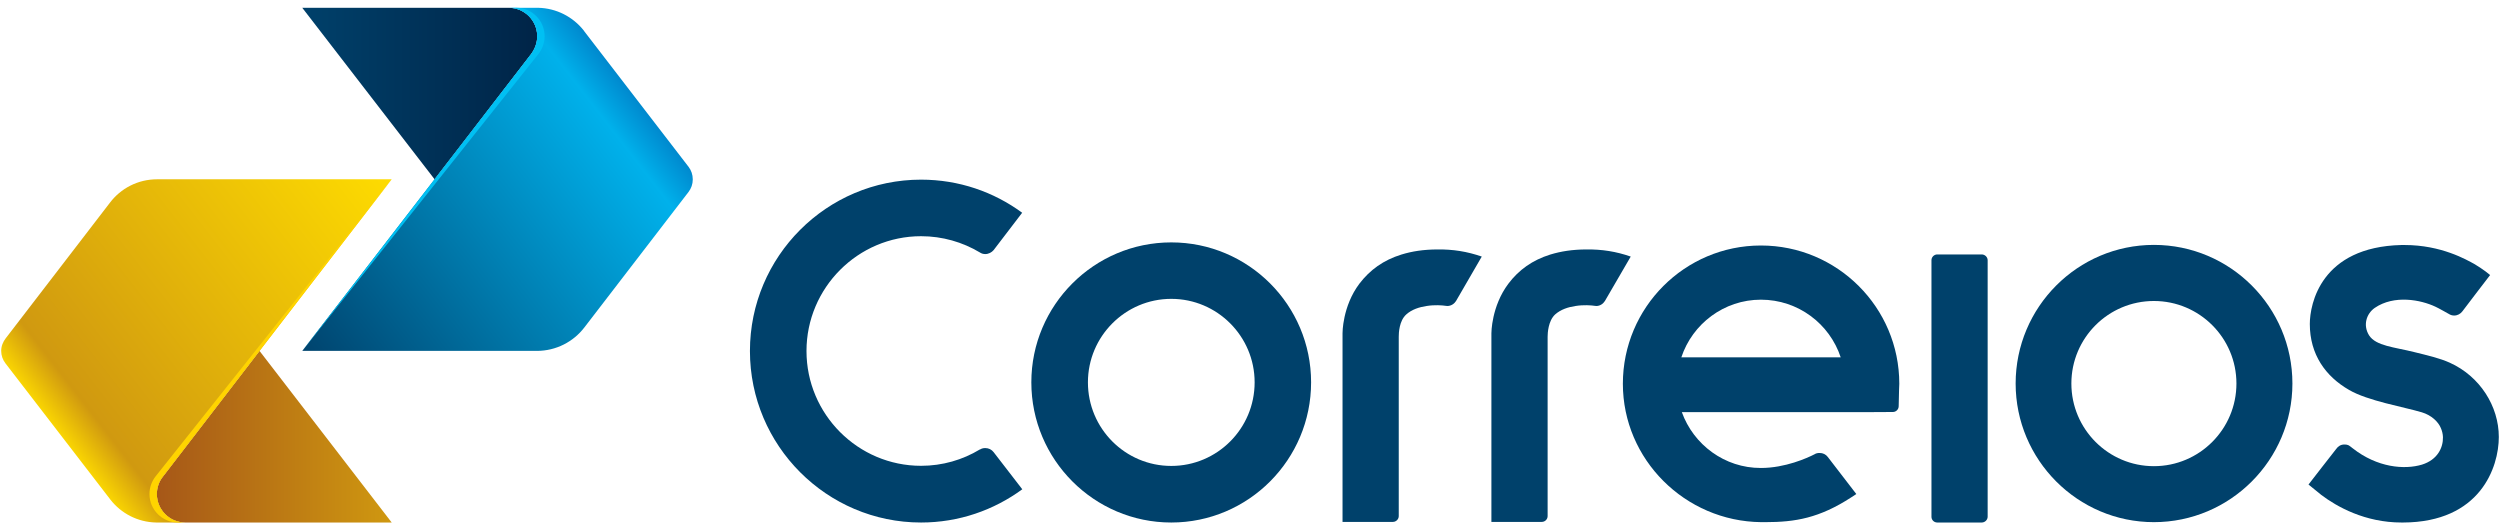 <?xml version="1.0" encoding="UTF-8"?> <svg xmlns="http://www.w3.org/2000/svg" xmlns:xlink="http://www.w3.org/1999/xlink" width="80px" height="17px" viewBox="0 0 82 17"><defs><linearGradient id="linear0" gradientUnits="userSpaceOnUse" x1="0" y1="0" x2="1" y2="0" gradientTransform="matrix(-7.856,0,0,-7.868,12.961,14.111)"><stop offset="0" style="stop-color:rgb(81.569%,60%,6.275%);stop-opacity:1;"></stop><stop offset="1" style="stop-color:rgb(65.098%,34.118%,9.412%);stop-opacity:1;"></stop></linearGradient><linearGradient id="linear1" gradientUnits="userSpaceOnUse" x1="0" y1="0" x2="1" y2="0" gradientTransform="matrix(-11.14,8.717,-8.704,-11.158,12.909,5.329)"><stop offset="0" style="stop-color:rgb(100%,86.667%,0%);stop-opacity:1;"></stop><stop offset="0.9" style="stop-color:rgb(81.569%,60%,6.275%);stop-opacity:1;"></stop><stop offset="1" style="stop-color:rgb(100%,86.667%,0%);stop-opacity:1;"></stop></linearGradient><linearGradient id="linear2" gradientUnits="userSpaceOnUse" x1="0" y1="0" x2="1" y2="0" gradientTransform="matrix(7.859,0,0,7.871,9.804,2.855)"><stop offset="0" style="stop-color:rgb(0%,25.49%,41.961%);stop-opacity:1;"></stop><stop offset="1" style="stop-color:rgb(0%,14.118%,27.843%);stop-opacity:1;"></stop></linearGradient><linearGradient id="linear3" gradientUnits="userSpaceOnUse" x1="0" y1="0" x2="1" y2="0" gradientTransform="matrix(11.143,-8.719,8.705,11.16,9.858,11.638)"><stop offset="0" style="stop-color:rgb(0%,25.49%,41.961%);stop-opacity:1;"></stop><stop offset="0.9" style="stop-color:rgb(0%,69.412%,92.157%);stop-opacity:1;"></stop><stop offset="1" style="stop-color:rgb(0%,51.373%,79.216%);stop-opacity:1;"></stop></linearGradient></defs><g id="surface1"><path style=" stroke:none;fill-rule:nonzero;fill:url(#linear0);" d="M 5.348 15.414 C 5.219 15.57 5.145 15.773 5.145 15.992 C 5.145 16.508 5.562 16.926 6.078 16.926 L 12.848 16.926 L 8.512 11.297 Z M 5.348 15.414 "></path><path style=" stroke:none;fill-rule:nonzero;fill:url(#linear1);" d="M 5.156 5.668 C 4.52 5.668 3.957 5.969 3.602 6.441 L 0.188 10.883 C 0.098 11 0.039 11.141 0.039 11.297 C 0.039 11.449 0.09 11.59 0.18 11.707 L 3.598 16.145 L 3.621 16.176 C 3.973 16.625 4.512 16.914 5.121 16.926 L 6.078 16.926 C 5.562 16.926 5.145 16.508 5.145 15.992 C 5.145 15.773 5.219 15.57 5.348 15.414 L 8.512 11.297 L 12.848 5.668 Z M 5.156 5.668 "></path><path style=" stroke:none;fill-rule:nonzero;fill:url(#linear2);" d="M 9.914 0.043 L 14.254 5.668 L 17.422 1.559 C 17.543 1.395 17.621 1.195 17.621 0.977 C 17.621 0.461 17.203 0.043 16.688 0.043 Z M 9.914 0.043 "></path><path style=" stroke:none;fill-rule:nonzero;fill:url(#linear3);" d="M 17.223 0.043 L 16.688 0.043 C 17.203 0.043 17.621 0.461 17.621 0.977 C 17.621 1.195 17.543 1.395 17.422 1.559 L 14.254 5.668 L 9.914 11.297 L 17.605 11.297 C 18.242 11.297 18.809 10.996 19.168 10.527 L 22.582 6.086 C 22.672 5.969 22.723 5.828 22.723 5.672 C 22.723 5.516 22.672 5.375 22.59 5.266 L 19.172 0.824 L 19.148 0.789 C 18.797 0.344 18.254 0.055 17.648 0.043 C 17.637 0.043 17.629 0.043 17.621 0.043 Z M 17.223 0.043 "></path><path style=" stroke:none;fill-rule:nonzero;fill:rgb(0%,75.294%,95.294%);fill-opacity:1;" d="M 17.66 1.559 C 17.789 1.395 17.863 1.195 17.863 0.977 C 17.863 0.461 17.445 0.043 16.93 0.043 L 16.688 0.043 C 17.203 0.043 17.621 0.461 17.621 0.977 C 17.621 1.195 17.543 1.395 17.422 1.559 L 14.254 5.668 L 9.914 11.297 Z M 17.66 1.559 "></path><path style=" stroke:none;fill-rule:nonzero;fill:rgb(100%,83.137%,0%);fill-opacity:1;" d="M 5.102 15.414 C 4.98 15.57 4.902 15.773 4.902 15.992 C 4.902 16.508 5.324 16.926 5.836 16.926 L 6.078 16.926 C 5.562 16.926 5.145 16.508 5.145 15.992 C 5.145 15.773 5.219 15.57 5.348 15.414 L 8.512 11.297 L 12.848 5.668 Z M 5.102 15.414 "></path><path style=" stroke:none;fill-rule:nonzero;fill:rgb(0%,25.49%,41.961%);fill-opacity:1;" d="M 80.352 11.684 C 80.031 11.539 79.629 11.445 79.188 11.336 C 78.535 11.172 77.934 11.137 77.707 10.789 C 77.5 10.461 77.613 10.082 77.891 9.887 C 78.531 9.449 79.402 9.621 79.883 9.848 C 79.965 9.883 80.324 10.086 80.324 10.086 C 80.371 10.117 80.43 10.137 80.496 10.137 C 80.609 10.137 80.703 10.082 80.766 10 C 80.77 9.988 81.676 8.809 81.676 8.809 L 81.523 8.688 C 81.434 8.625 81.309 8.535 81.176 8.457 C 80.902 8.305 80.074 7.824 78.871 7.824 L 78.766 7.824 C 76.129 7.887 75.762 9.754 75.762 10.414 C 75.762 11.414 76.277 12.133 77.051 12.578 C 77.668 12.938 78.84 13.133 79.438 13.312 C 79.75 13.406 79.977 13.621 80.062 13.832 C 80.102 13.926 80.125 14.023 80.129 14.125 C 80.137 14.469 79.953 14.867 79.441 15.027 C 78.871 15.199 77.977 15.129 77.164 14.488 C 77.141 14.469 77.051 14.398 77.02 14.387 C 76.98 14.371 76.941 14.367 76.895 14.367 C 76.777 14.367 76.688 14.426 76.625 14.516 C 76.609 14.531 75.719 15.68 75.719 15.68 C 75.719 15.68 76.035 15.941 76.137 16.02 C 76.648 16.406 77.566 16.926 78.773 16.926 L 78.82 16.926 C 81.355 16.918 81.961 15.113 81.961 14.121 C 81.961 13.109 81.34 12.129 80.352 11.684 "></path><path style=" stroke:none;fill-rule:nonzero;fill:rgb(0%,25.49%,41.961%);fill-opacity:1;" d="M 52.012 7.969 C 51.578 7.973 51.211 8.027 50.848 8.137 C 50.262 8.32 49.816 8.641 49.477 9.09 C 48.914 9.836 48.918 10.719 48.918 10.719 L 48.918 16.906 L 50.57 16.906 C 50.676 16.906 50.762 16.82 50.762 16.715 L 50.762 10.832 C 50.762 10.715 50.781 10.312 51.008 10.102 C 51.191 9.938 51.438 9.859 51.676 9.824 C 51.945 9.781 52.195 9.801 52.316 9.82 C 52.316 9.82 52.344 9.824 52.359 9.824 C 52.48 9.824 52.582 9.754 52.641 9.66 L 53.488 8.203 C 53.016 8.039 52.547 7.961 52.012 7.969 "></path><path style=" stroke:none;fill-rule:nonzero;fill:rgb(0%,25.49%,41.961%);fill-opacity:1;" d="M 47.129 7.969 C 46.691 7.973 46.324 8.027 45.965 8.137 C 45.375 8.32 44.934 8.641 44.59 9.09 C 44.027 9.836 44.035 10.719 44.035 10.719 L 44.035 16.906 L 45.688 16.906 C 45.789 16.906 45.879 16.82 45.879 16.715 L 45.879 10.832 C 45.879 10.715 45.891 10.312 46.125 10.102 C 46.305 9.938 46.555 9.859 46.793 9.824 C 47.062 9.781 47.305 9.801 47.43 9.82 C 47.43 9.82 47.461 9.824 47.473 9.824 C 47.594 9.824 47.699 9.754 47.758 9.66 L 48.602 8.203 C 48.129 8.039 47.66 7.961 47.129 7.969 "></path><path style=" stroke:none;fill-rule:nonzero;fill:rgb(0%,25.49%,41.961%);fill-opacity:1;" d="M 32.59 14.617 C 32.527 14.535 32.43 14.484 32.316 14.484 C 32.254 14.484 32.191 14.5 32.145 14.531 L 32.137 14.531 C 31.574 14.871 30.914 15.066 30.211 15.066 C 28.141 15.066 26.453 13.375 26.453 11.301 C 26.453 9.227 28.141 7.535 30.211 7.535 C 30.914 7.535 31.574 7.73 32.137 8.066 C 32.188 8.102 32.25 8.121 32.316 8.121 C 32.426 8.121 32.527 8.066 32.59 7.992 L 33.527 6.766 C 32.598 6.082 31.453 5.68 30.211 5.68 C 27.117 5.68 24.598 8.199 24.598 11.301 C 24.598 14.402 27.117 16.926 30.211 16.926 C 31.453 16.926 32.598 16.52 33.531 15.836 Z M 32.59 14.617 "></path><path style=" stroke:none;fill-rule:nonzero;fill:rgb(0%,25.49%,41.961%);fill-opacity:1;" d="M 57.758 9.617 C 58.98 9.617 60.012 10.41 60.375 11.508 L 55.148 11.508 C 55.512 10.41 56.547 9.617 57.758 9.617 M 57.758 7.84 C 55.262 7.84 53.23 9.871 53.23 12.375 C 53.23 14.855 55.266 16.887 57.766 16.914 L 57.898 16.914 C 58.887 16.914 59.672 16.781 60.719 16.102 L 60.887 15.992 C 60.887 15.992 59.957 14.785 59.949 14.773 C 59.887 14.691 59.793 14.645 59.684 14.645 C 59.621 14.645 59.562 14.656 59.516 14.688 C 59.281 14.809 58.555 15.137 57.758 15.137 C 56.566 15.141 55.547 14.371 55.164 13.305 L 61.367 13.305 L 62.086 13.301 C 62.191 13.301 62.277 13.215 62.277 13.109 L 62.289 12.578 C 62.293 12.512 62.297 12.441 62.297 12.375 C 62.297 9.871 60.262 7.84 57.758 7.84 "></path><path style=" stroke:none;fill-rule:nonzero;fill:rgb(0%,25.49%,41.961%);fill-opacity:1;" d="M 63.543 16.926 C 63.438 16.926 63.352 16.844 63.352 16.738 L 63.352 8.32 C 63.352 8.223 63.434 8.137 63.535 8.133 L 65 8.133 C 65.105 8.133 65.195 8.219 65.195 8.324 L 65.195 16.734 C 65.195 16.84 65.105 16.926 65 16.926 Z M 63.543 16.926 "></path><path style=" stroke:none;fill-rule:nonzero;fill:rgb(0%,25.49%,41.961%);fill-opacity:1;" d="M 38.418 9.59 C 36.91 9.59 35.684 10.82 35.684 12.328 C 35.684 13.844 36.91 15.07 38.418 15.07 C 39.926 15.07 41.152 13.844 41.152 12.328 C 41.152 10.82 39.926 9.59 38.418 9.59 M 38.418 16.926 C 35.887 16.926 33.828 14.863 33.828 12.328 C 33.828 9.797 35.887 7.738 38.418 7.738 C 40.949 7.738 43.004 9.797 43.004 12.328 C 43.004 14.863 40.949 16.926 38.418 16.926 "></path><path style=" stroke:none;fill-rule:nonzero;fill:rgb(0%,25.49%,41.961%);fill-opacity:1;" d="M 70.648 9.66 C 69.156 9.66 67.941 10.871 67.941 12.367 C 67.941 13.863 69.156 15.078 70.648 15.078 C 72.141 15.078 73.355 13.863 73.355 12.367 C 73.355 10.871 72.141 9.66 70.648 9.66 M 70.648 16.914 C 68.148 16.914 66.113 14.871 66.113 12.367 C 66.113 9.859 68.148 7.82 70.648 7.82 C 73.152 7.82 75.191 9.859 75.191 12.367 C 75.191 14.871 73.152 16.914 70.648 16.914 "></path></g></svg> 